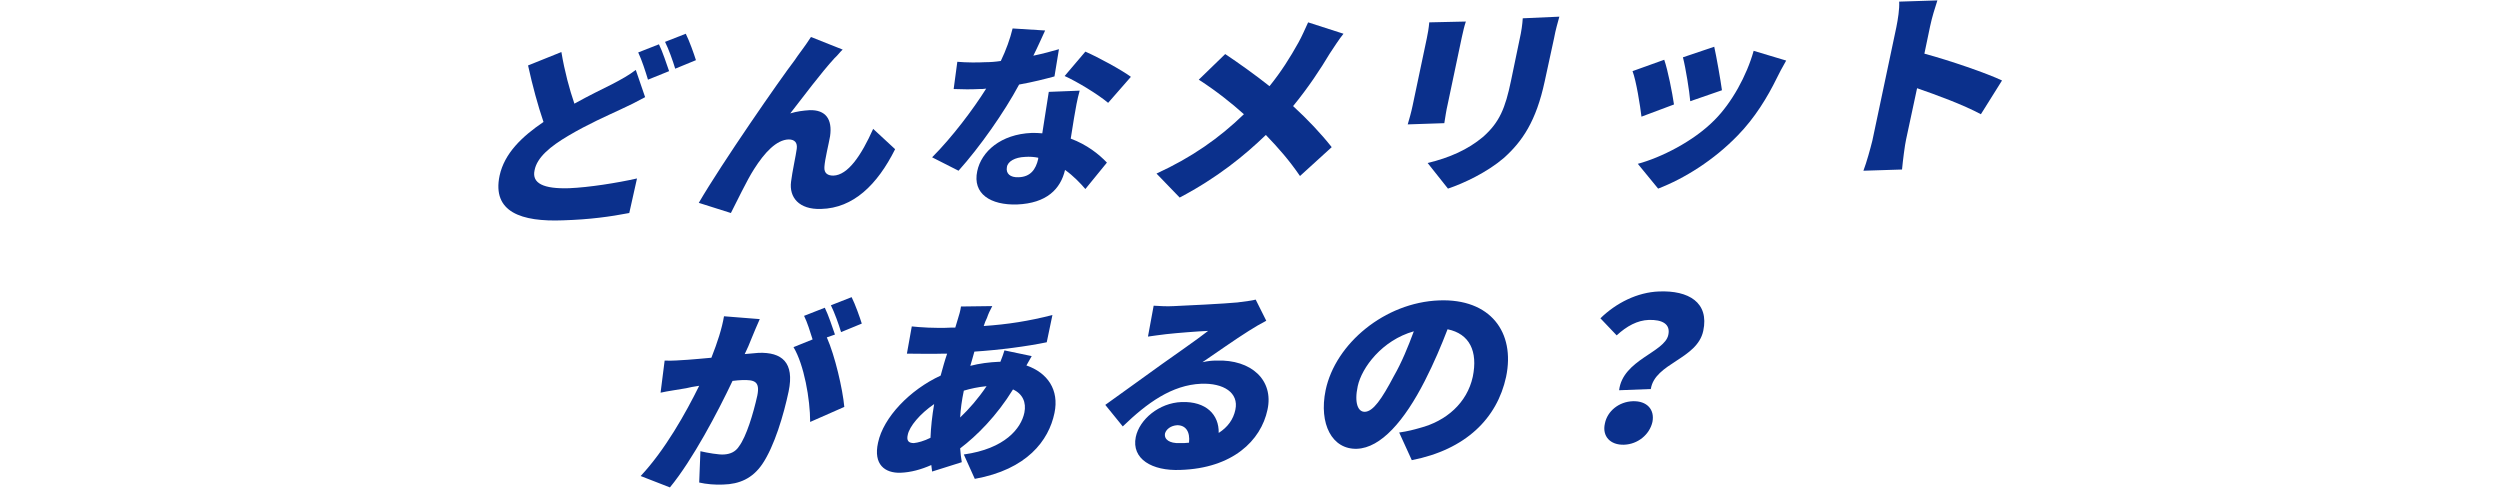<?xml version="1.0" encoding="utf-8"?>
<svg version="1.1" xmlns="http://www.w3.org/2000/svg" width="615px" height="120px" viewBox="0 0 615 120">
	<g fill="#0b308c">
		<path d="M158.7,23.9c-2,1.1-4,2.1-6.2,3.1c-3.2,1.5-7.8,3.5-12.7,6.4c-4.4,2.6-7.7,5.3-8.3,8.5c-0.7,3.2,2.2,4.6,8.5,4.4c4.9-0.2,11.8-1.3,16.7-2.4l-1.9,8.5c-4.7,0.9-9.7,1.6-16.3,1.8c-10.2,0.4-17.5-2-15.6-11c1.2-5.5,5.5-9.6,10.8-13.2c-1.4-4.1-2.7-8.9-3.8-13.9l8.2-3.3c0.8,4.8,2,9.2,3.2,12.7c3.6-2,6.9-3.6,9.3-4.8c2.3-1.2,4.1-2.2,5.8-3.5L158.7,23.9z M162.1,10.9c0.9,1.8,1.9,4.9,2.5,6.6l-5.2,2.1c-0.6-2-1.5-4.8-2.4-6.7L162.1,10.9z M168.7,8.3c0.9,1.8,2,4.9,2.5,6.5l-5.1,2.1c-0.6-2-1.6-4.8-2.5-6.6L168.7,8.3z"/>
		<path d="M205.3,14.3c-3.3,3.6-7.7,9.5-10.9,13.6c1.6-0.5,3.2-0.7,4.8-0.8c3.9-0.1,5.6,2.2,5,6.4c-0.3,1.8-1.3,5.7-1.4,7.6c-0.1,1.6,0.9,2.1,2.2,2.1c3.6-0.1,6.9-5,9.8-11.5l5.4,5c-4.4,8.8-10.3,14.5-18.2,14.7c-5.5,0.2-7.9-2.9-7.4-6.7c0.3-2.5,1.2-6.5,1.4-8.1c0.2-1.5-0.5-2.3-2-2.3c-3,0.1-5.9,3.2-8.5,7.3c-1.8,2.8-4.3,8.1-5.7,10.8l-7.9-2.5c5.7-9.8,20-30.4,23.6-35.1c0.9-1.4,2.4-3.2,4-5.7l7.8,3.1C206.7,12.7,206.1,13.6,205.3,14.3z"/>
		<path d="M259.4,18.8c-2.2,0.6-5.3,1.4-8.7,2C247,27.7,241,36.2,235.8,42l-6.5-3.3c4.9-4.9,10.1-11.8,13.3-16.9c-0.6,0.1-1.1,0.1-1.6,0.1c-2.1,0.1-4.1,0.1-6.4,0l0.9-6.7c2.2,0.2,5.2,0.2,6.8,0.1c1.3,0,2.6-0.1,3.9-0.3c1.3-2.7,2.3-5.5,2.9-8l8,0.5c-0.7,1.5-1.7,3.8-2.9,6.2c2.4-0.5,4.6-1.1,6.3-1.6L259.4,18.8z M265.6,22.3c-0.6,2.1-1,4.4-1.4,6.8c-0.2,1.1-0.5,3-0.8,5c4,1.5,6.9,3.8,8.9,5.9l-5.3,6.5c-1.2-1.4-2.9-3.2-5-4.7c-1.1,4.7-4.5,8.2-11.8,8.5c-6.5,0.2-11-2.6-9.8-8.2c1-4.8,5.8-9.1,13.4-9.4c0.9,0,1.7,0,2.6,0.1c0.5-3.5,1.2-7.4,1.6-10.2L265.6,22.3z M255.4,38.8c-1-0.2-2.1-0.3-3.3-0.2c-2.4,0.1-4.2,1.1-4.4,2.5c-0.3,1.6,0.8,2.6,2.9,2.5c2.9-0.1,4.2-1.9,4.8-4.5V38.8z M272.6,25.3c-2.5-2.1-7.6-5.2-10.7-6.6l5.1-6c3.2,1.4,8.9,4.5,11.2,6.2L272.6,25.3z"/>
		<path d="M330.5,8.3c-1,1.2-2.6,3.7-3.4,4.9c-2.2,3.7-5.3,8.4-9,12.9c3.6,3.3,6.9,6.8,9.5,10.1l-7.8,7.1c-2.6-3.8-5.3-6.9-8.4-10.1c-5.3,5.1-11.9,10.5-21.2,15.4l-5.7-5.9c8.7-4,15.4-8.7,21.5-14.6c-2.9-2.6-6.6-5.6-11.1-8.5l6.5-6.3c3.3,2.2,7.5,5.2,10.9,7.9c2.9-3.6,5.1-7.1,7.1-10.7c0.8-1.4,1.8-3.7,2.4-5L330.5,8.3z"/>
		<path d="M360.6,5.3c-0.4,1.2-0.6,2.1-1,3.9l-3.5,16.6c-0.3,1.2-0.6,3.3-0.8,4.5l-9,0.3c0.3-1,0.9-3.1,1.2-4.6L351,9.4c0.2-0.9,0.5-2.6,0.6-3.9L360.6,5.3z M383.6,4.1c-0.4,1.5-0.9,3.1-1.3,5.3L380,20c-2.1,9.8-5.5,14.8-10.1,18.9c-4.1,3.5-9.8,6.2-13.7,7.5l-5-6.3c5.4-1.3,9.9-3.3,13.6-6.4c4.1-3.6,5.5-7.1,6.9-13.8l2.1-10.1c0.5-2.2,0.7-3.8,0.8-5.3L383.6,4.1z"/>
		<path d="M411.8,25.7l-8,3c-0.3-2.6-1.3-8.9-2.2-11.2l7.8-2.8C410.3,17.3,411.4,22.9,411.8,25.7z M439.4,14.9c-1.1,1.9-1.7,3.1-2.3,4.3c-2.3,4.7-5.4,9.8-9.6,14.1c-5.9,6.1-13.1,10.6-19.6,13.1l-5-6.1c5.6-1.5,13.7-5.5,18.9-10.8c4.2-4.2,7.9-10.9,9.6-17L439.4,14.9z M423.6,22.2l-7.8,2.7c-0.2-2.4-1.1-8.1-1.8-10.8l7.7-2.6C422.2,13.7,423.3,19.9,423.6,22.2z"/>
		<path d="M487.3,28.1c-4.5-2.4-10.8-4.7-15.7-6.4l-2.7,12.6c-0.3,1.3-0.8,5.2-1,7.4l-9.5,0.3c0.8-2.1,1.7-5.4,2.2-7.4l5.9-27.9c0.4-2,0.8-4.5,0.7-6.3l9.4-0.3c-0.6,1.9-1.3,4-1.8,6.4l-1.4,6.7c6.3,1.7,15.3,4.8,19.1,6.6L487.3,28.1z"/>
		<path d="M186.9,78.5c-0.7,1.5-1.4,3.3-2,4.7c-0.5,1.3-1.1,2.7-1.7,3.9c1.3-0.1,2.5-0.2,3.4-0.3c5.7-0.2,8.9,2.3,7.4,9.5c-1.2,5.7-3.5,13.5-6.5,17.9c-2.4,3.5-5.6,4.9-9.6,5c-1.9,0.1-4.2-0.1-5.9-0.5l0.3-7.7c1.7,0.4,4.6,0.9,5.8,0.8c1.5-0.1,2.8-0.6,3.7-2c1.8-2.4,3.5-8,4.5-12.5c0.7-3.5-0.7-3.9-3.8-3.8c-0.5,0-1.4,0.1-2.3,0.2c-3.6,7.6-9.8,19.4-15.4,26.2l-7.2-2.8c6-6.4,11.1-15.5,14.4-22.2c-1.3,0.2-2.5,0.4-3.2,0.6c-1.6,0.3-4.6,0.7-6.3,1.1l1-7.9c1.9,0.1,3.8-0.1,5.7-0.2c1.5-0.1,3.5-0.3,5.8-0.5c1.5-3.8,2.6-7.2,3.1-10.2L186.9,78.5z M203.4,83c2,4.5,3.9,12.7,4.3,17.1l-8.4,3.7c0-5.6-1.5-14.1-4.1-18.4l4.7-1.9c-0.6-1.9-1.3-4.2-2.1-5.8l5.1-2c0.9,1.8,1.9,4.9,2.5,6.6L203.4,83z M206.9,81.7c-0.6-2-1.6-4.8-2.5-6.6l5.1-2c0.9,1.8,2,4.9,2.5,6.5L206.9,81.7z"/>
		<path d="M253.8,87.6c-0.3,0.5-0.8,1.4-1.3,2.3c5.2,1.8,8.1,6,6.9,11.7c-1.4,6.8-6.8,13.9-19.6,16.2l-2.7-6c10.1-1.4,14.1-6.4,14.9-10.3c0.5-2.5-0.4-4.6-2.8-5.7c-4,6.5-8.9,11.4-13,14.5c0.1,1.2,0.2,2.3,0.4,3.4l-7.3,2.3c-0.1-0.5-0.1-1.1-0.2-1.6c-2.5,1.1-5,1.8-7.6,1.9c-3.8,0.1-6.7-2-5.5-7.4c1.3-6.2,7.8-13,15.4-16.5c0.5-1.8,1-3.7,1.6-5.4h-0.8c-2.9,0.1-6.7,0-9.1,0l1.2-6.7c1.7,0.2,6,0.5,9.5,0.3h1.2l0.6-2c0.3-0.9,0.7-2.3,0.8-3.2l7.7-0.1c-0.6,1.1-1,2-1.3,2.9c-0.3,0.6-0.6,1.3-0.8,2c5.9-0.4,11-1.2,16.9-2.7l-1.4,6.7c-4.8,1-11.6,1.9-17.8,2.3c-0.3,1.2-0.7,2.4-1,3.5c2.3-0.6,4.7-0.9,7.1-1h0.3c0.4-1,0.8-2.1,1-2.8L253.8,87.6z M228.9,107.7c0.1-2.6,0.4-5.4,0.9-8.3c-3.5,2.4-6.1,5.5-6.5,7.6c-0.3,1.3,0.1,2,1.5,2C225.8,108.9,227.3,108.5,228.9,107.7z M242.7,95c-2.1,0.2-3.9,0.6-5.6,1.1c-0.5,2.4-0.8,4.6-0.9,6.6C238.4,100.6,240.6,98.1,242.7,95z"/>
		<path d="M311.5,78.9c-1.5,0.8-2.9,1.6-4.3,2.5c-3.2,2-8.3,5.6-11.4,7.7c1.4-0.3,2.3-0.4,3.5-0.4c8.5-0.3,14.1,4.8,12.5,12.1c-1.6,7.6-8.6,14.4-21.4,14.8c-7,0.3-12.1-2.7-11-8.1c0.9-4.3,5.7-8.4,11.3-8.6c6-0.2,9.2,3.1,9.1,7.6c2.2-1.4,3.6-3.3,4.1-5.7c0.9-4.2-2.9-6.6-8.4-6.4c-7.2,0.3-13.3,4.7-19.3,10.5l-4.3-5.3c3.7-2.6,10.5-7.6,13.9-10c3.2-2.3,8.6-6,11.4-8.2c-2.5,0.1-7.6,0.5-10.3,0.8c-1.5,0.2-3.3,0.4-4.5,0.6l1.4-7.6c1.5,0.1,3.3,0.2,5,0.1c2.6-0.1,12.6-0.6,15.6-0.9c2.4-0.3,3.8-0.5,4.5-0.7L311.5,78.9z M292.5,108.9c0.3-2.7-0.8-4.3-2.9-4.3c-1.6,0.1-2.7,1-3,2c-0.3,1.5,1.1,2.5,3.6,2.4C291.1,109,291.8,109,292.5,108.9z"/>
		<path d="M344.2,106.4c2.1-0.3,3.6-0.7,5-1.1c6.6-1.7,11.7-6.2,13.1-12.6c1.3-6.3-0.8-10.6-6.2-11.7c-1.5,3.9-3.3,8.2-5.6,12.7c-5,9.8-10.8,16.5-16.7,16.7c-6.1,0.2-9.4-6.1-7.7-14.4c2.4-11.5,14.6-21.6,27.9-22.1c12.6-0.5,18.8,7.8,16.5,18.8c-2.2,10.2-9.9,17.9-23.2,20.5L344.2,106.4z M347.8,81.5C340,83.7,335,90.4,334,95c-0.9,4.2,0.1,6.4,1.8,6.3c2-0.1,4.1-3.1,7.1-8.8C344.8,89.2,346.4,85.3,347.8,81.5z"/>
		<path d="M410.4,82.4c0.6-2.7-1.5-3.8-4.8-3.7c-2.8,0.1-5.4,1.5-7.9,3.8l-4-4.2c3.9-3.8,9.1-6.4,14.4-6.6c7.3-0.3,12.4,2.7,10.9,9.7s-11.9,7.9-12.9,14.3l-7.8,0.3C399.2,88.5,409.5,86.7,410.4,82.4z M401.7,98.7c3.4-0.1,5.4,2,4.8,5.1c-0.7,3.1-3.6,5.5-7,5.6s-5.4-2.1-4.7-5.2C395.4,101.1,398.3,98.8,401.7,98.7z"/>
	</g>
</svg>
